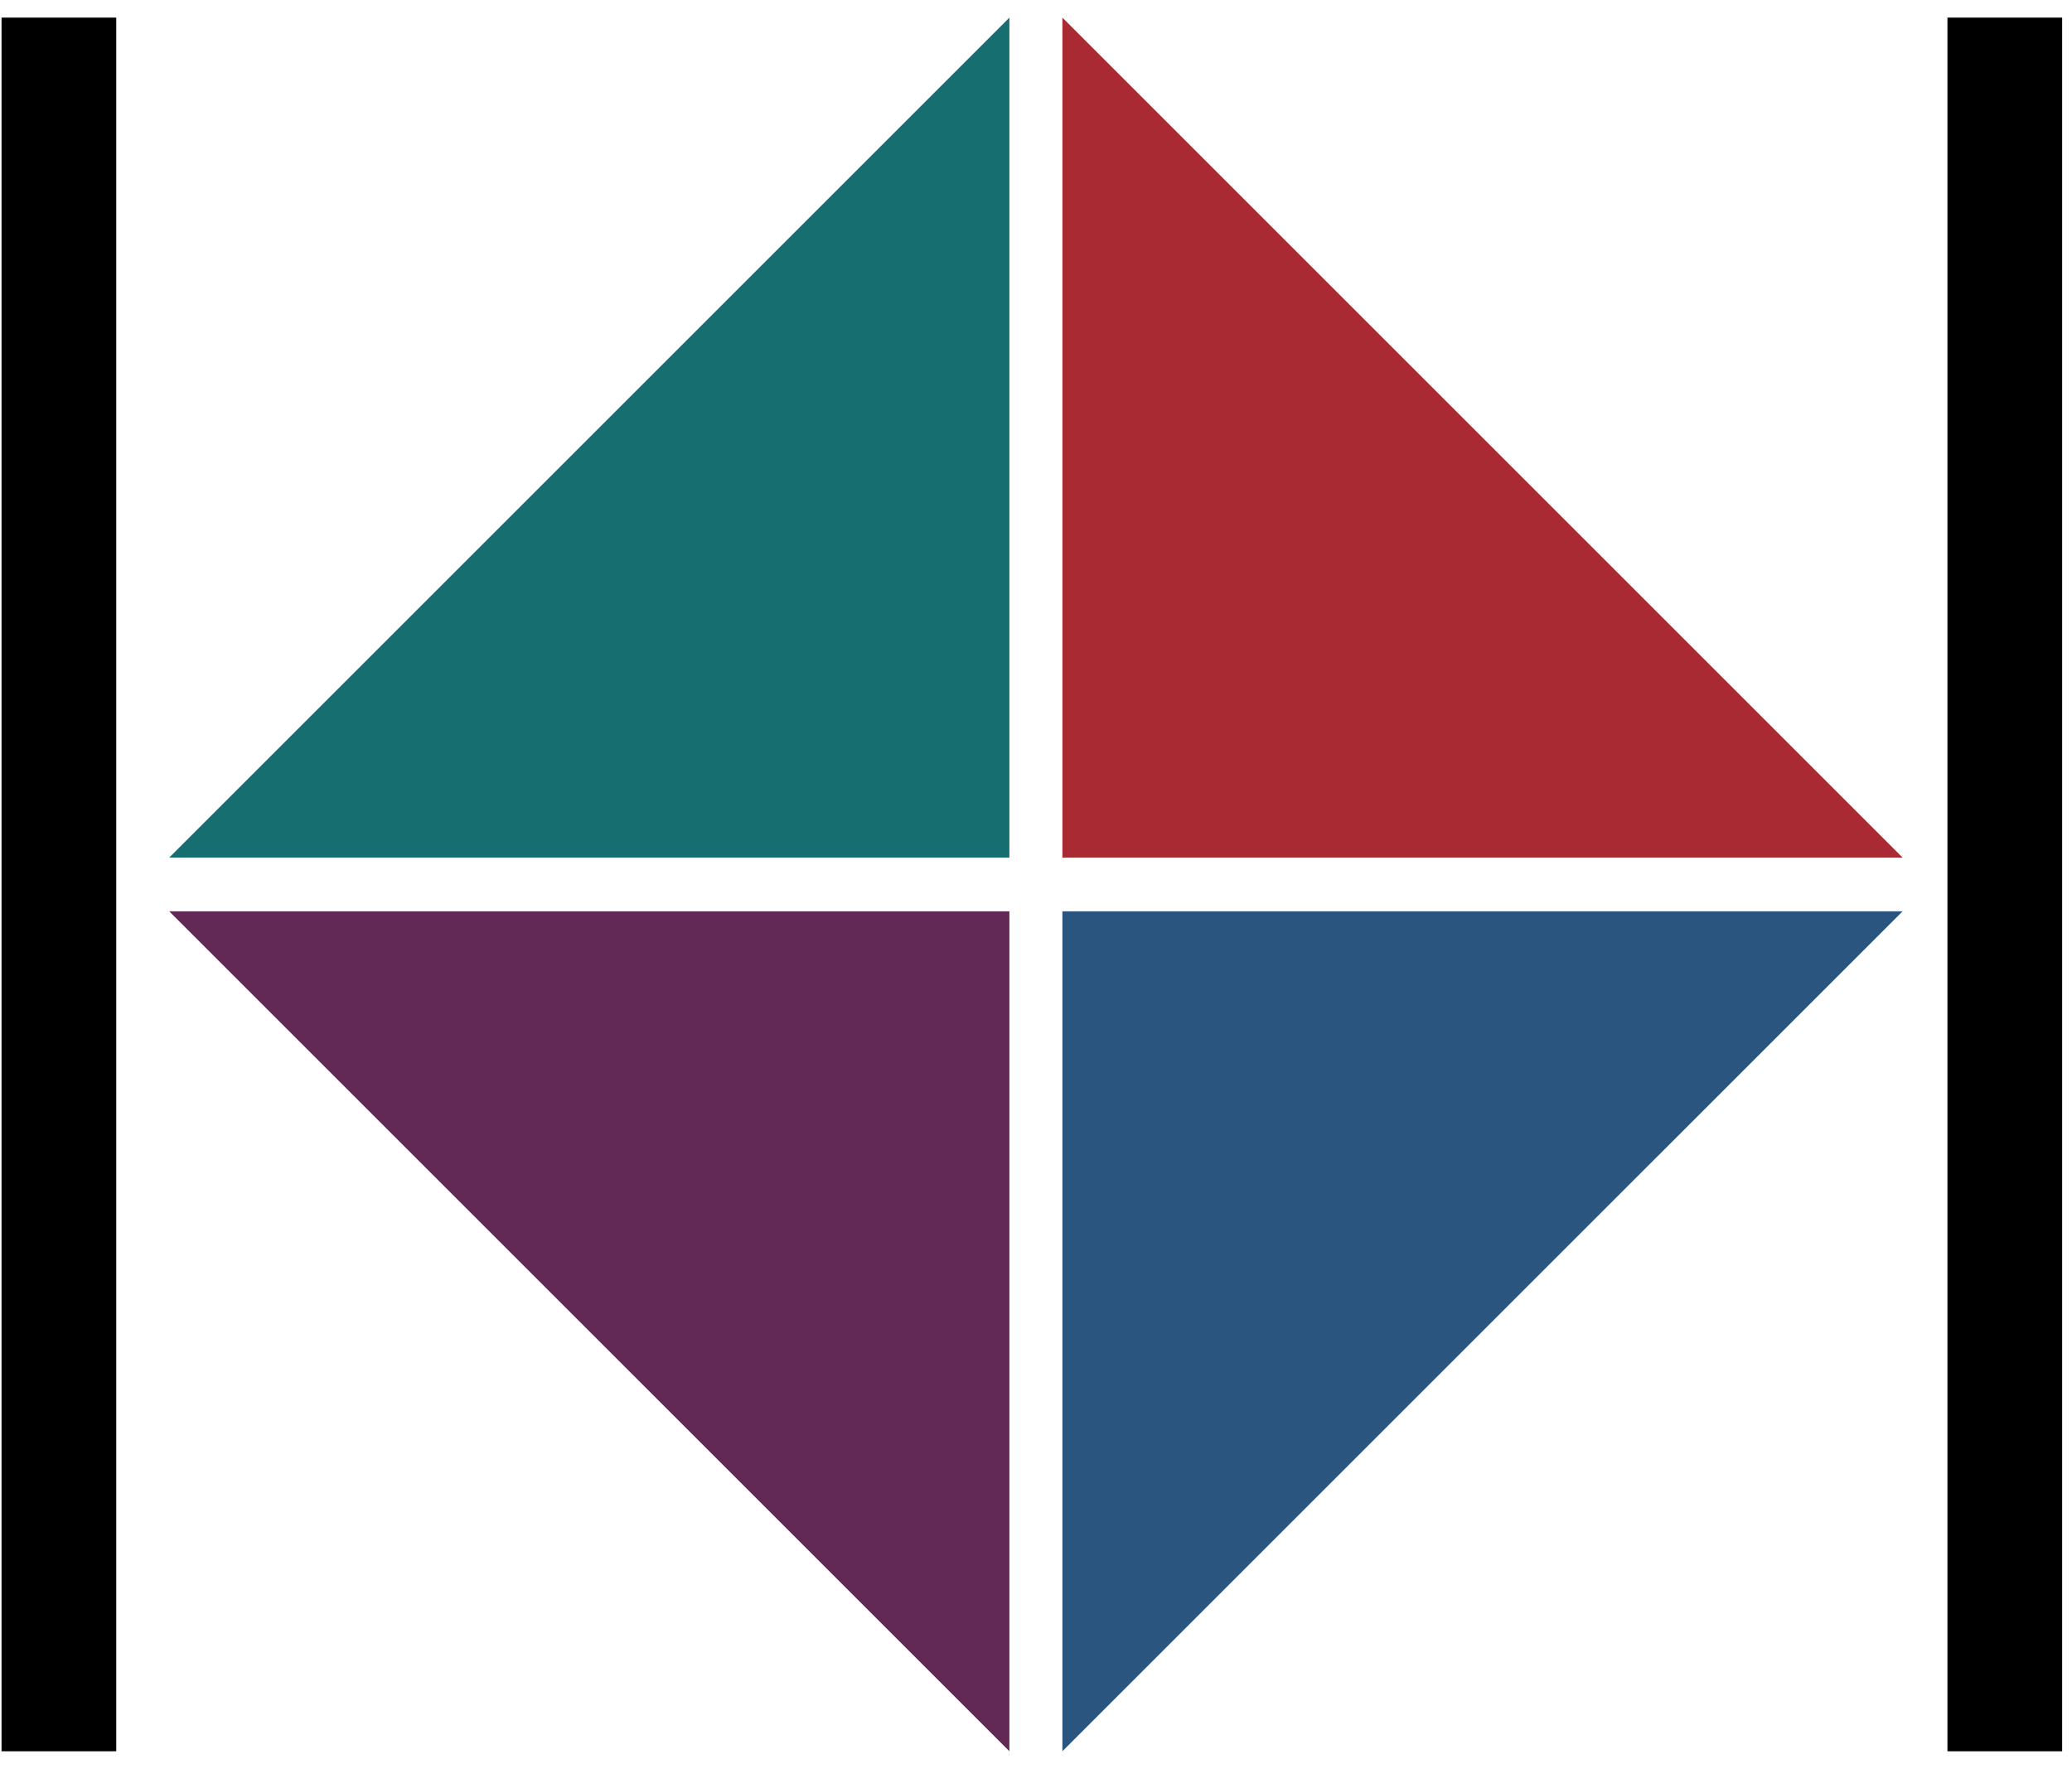 <?xml version="1.0" encoding="UTF-8"?>
<svg width="89px" height="76px" viewBox="0 0 89 76" version="1.1" xmlns="http://www.w3.org/2000/svg" xmlns:xlink="http://www.w3.org/1999/xlink">
    <!-- Generator: Sketch 58 (84663) - https://sketch.com -->
    <title>Logo_kalashaKeleidoscope_cropped</title>
    <desc>Created with Sketch.</desc>
    <g id="Page-1" stroke="none" stroke-width="1" fill="none" fill-rule="evenodd">
        <g id="webmockup191019" transform="translate(-398, -121)">
            <g id="Logo_kalashaKeleidoscope" transform="translate(396, 120.999)">
                <g id="Logo_kalashaKeleidoscope_cropped" transform="translate(2.066, 0.758)">
                    <polygon id="Fill-310" fill="#176E70" points="7.201 36.09 43.291 36.09 43.291 0"></polygon>
                    <polygon id="Fill-311" fill="#AA2A34" points="45.568 0 45.568 36.09 81.658 36.09"></polygon>
                    <polygon id="Fill-312" fill="#2A557F" points="81.658 38.398 45.568 38.398 45.568 74.487"></polygon>
                    <polygon id="Fill-313" fill="#632956" points="43.291 74.487 43.291 38.398 7.201 38.398"></polygon>
                    <polygon id="Fill-314" fill="#000000" points="0 0 4.927 0 4.927 74.487 0 74.487"></polygon>
                    <polygon id="Fill-315" fill="#000000" points="83.584 0 88.511 0 88.511 74.487 83.584 74.487"></polygon>
                </g>
            </g>
        </g>
    </g>
</svg>